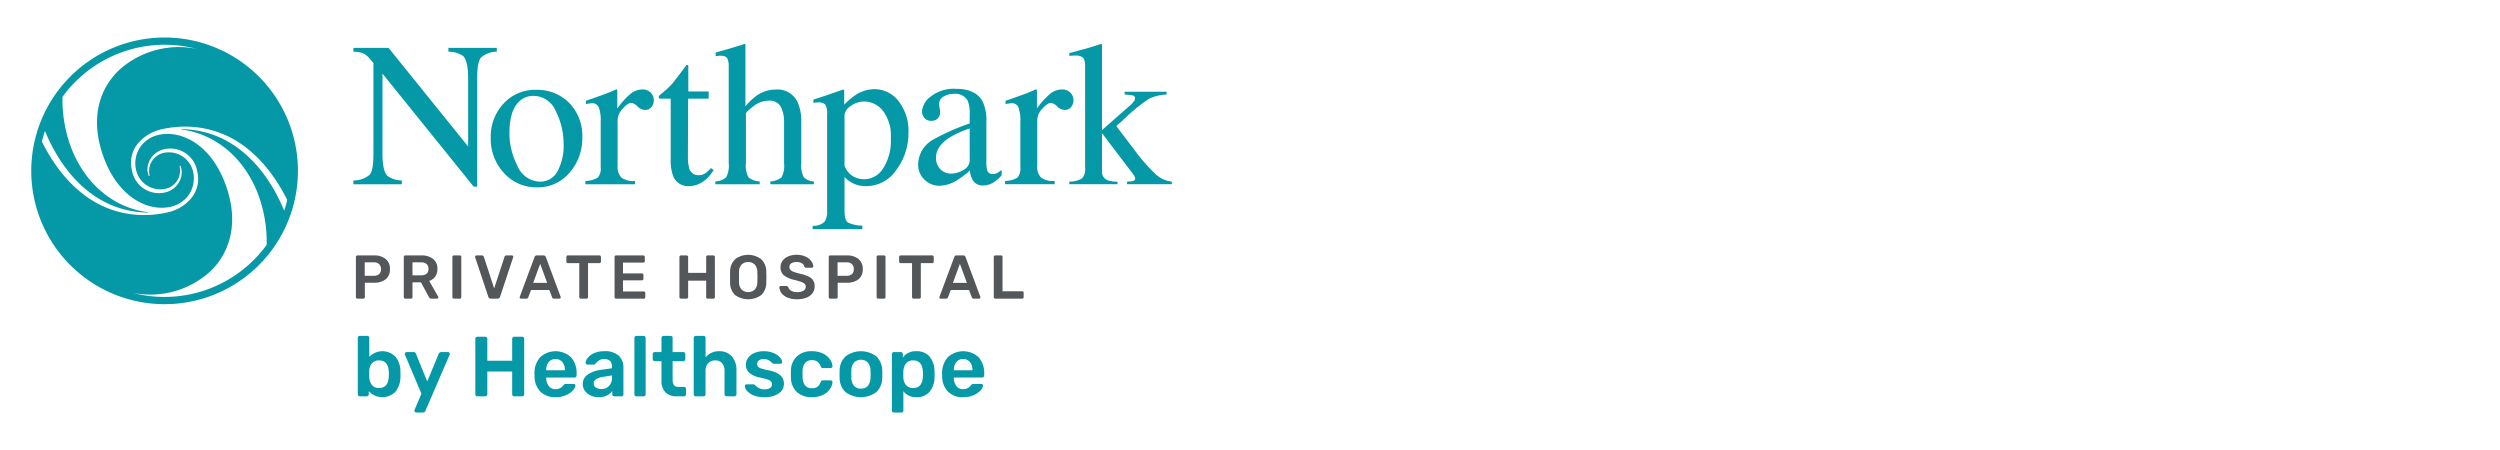 <svg id="Layer_1" data-name="Layer 1" xmlns="http://www.w3.org/2000/svg" xmlns:xlink="http://www.w3.org/1999/xlink" width="400" height="72" viewBox="0 0 400 72"><defs><style>.cls-1{fill:none;}.cls-2{fill:#fff;}.cls-3{clip-path:url(#clip-path);}.cls-4{fill:#0599a8;}.cls-5{fill:#54575a;}</style><clipPath id="clip-path"><rect class="cls-1" x="5" y="6" width="182.497" height="60"/></clipPath></defs><rect class="cls-2" width="400" height="72"/><g class="cls-3"><g class="cls-3"><path class="cls-4" d="M56.545,28.867a3.956,3.956,0,0,0,2.624-.925q.58-.716.58-3.323v-14.53l-.45-.529a3.654,3.654,0,0,0-1.233-1.054,4.783,4.783,0,0,0-1.521-.233V7.661h5.626l12.73,15.776V12.479q0-2.704-.805-3.519a4.069,4.069,0,0,0-2.351-.688V7.661h7.745V8.272a3.838,3.838,0,0,0-2.513.918q-.628.725-.628,3.316V29.864h-.564L61.199,11.781V24.619q0,2.704.788,3.523a4.014,4.014,0,0,0,2.303.725v.612H56.545Z"/><path class="cls-4" d="M80.555,16.588a6.803,6.803,0,0,1,5.241-2.214,7.163,7.163,0,0,1,5.281,2.093,7.529,7.529,0,0,1,2.093,5.571,8.293,8.293,0,0,1-2.028,5.573,6.597,6.597,0,0,1-5.249,2.366,6.923,6.923,0,0,1-5.234-2.271,7.983,7.983,0,0,1-2.14-5.699,7.711,7.711,0,0,1,2.037-5.419m2.571-.41q-1.613,1.466-1.613,5.055a11.345,11.345,0,0,0,1.299,5.346,3.974,3.974,0,0,0,3.605,2.48A3.067,3.067,0,0,0,89.2,27.401a8.512,8.512,0,0,0,.975-4.347,11.507,11.507,0,0,0-1.241-5.249,3.896,3.896,0,0,0-3.598-2.463,3.207,3.207,0,0,0-2.21.837"/><path class="cls-4" d="M93.665,28.947a3.898,3.898,0,0,0,1.964-.522,2.16,2.16,0,0,0,.483-1.683V19.478A6.217,6.217,0,0,0,95.815,17.2a1.089,1.089,0,0,0-1.087-.684,2.968,2.968,0,0,0-.427.041c-.177.026-.363.06-.556.104v-.532q.915-.321,1.878-.66t1.332-.485c.534-.202,1.086-.434,1.654-.69.074,0,.121.026.136.079a1.463,1.463,0,0,1,.024.339v2.641a12.364,12.364,0,0,1,1.994-2.239,3.086,3.086,0,0,1,1.995-.805,1.863,1.863,0,0,1,1.339.49,1.742,1.742,0,0,1,.123,2.344,1.262,1.262,0,0,1-.99.45,1.851,1.851,0,0,1-1.232-.564,1.752,1.752,0,0,0-.974-.564q-.564,0-1.385.91a2.797,2.797,0,0,0-.822,1.877v7.26A2.408,2.408,0,0,0,99.461,28.44a3.227,3.227,0,0,0,2.142.507v.532H93.665Z"/><path class="cls-4" d="M113.385,14.632v1.158H110.1l-.033,9.276a6.17,6.17,0,0,0,.21,1.852,1.486,1.486,0,0,0,1.513,1.11,1.823,1.823,0,0,0,1.006-.273,5.313,5.313,0,0,0,.975-.87l.418.353-.355.483a5.162,5.162,0,0,1-1.771,1.595,4.014,4.014,0,0,1-1.804.466,2.538,2.538,0,0,1-2.577-1.689,7.005,7.005,0,0,1-.37-2.545V15.791H105.559a.425.425,0,0,1-.121-.097.188.188,0,0,1-.04-.128.389.389,0,0,1,.072-.251,5.308,5.308,0,0,1,.459-.41,13.718,13.718,0,0,0,1.603-1.489q.491-.573,2.311-3.019a.543.543,0,0,1,.249.032c.026.022.04.103.04.241v3.962Z"/><path class="cls-4" d="M114.454,29.027a2.821,2.821,0,0,0,1.73-.652,3.891,3.891,0,0,0,.411-2.246V10.671a2.871,2.871,0,0,0-.234-1.327c-.156-.286-.533-.428-1.135-.428a2.383,2.383,0,0,0-.346.024c-.112.017-.239.035-.378.058v-.58q.707-.211,1.747-.507,1.039-.298,1.441-.428L119.236,7l.032.114v9.885a10.568,10.568,0,0,1,1.804-1.706,5.326,5.326,0,0,1,3.06-.967,3.533,3.533,0,0,1,3.558,2.19,7.566,7.566,0,0,1,.515,3.042V26.129a4.088,4.088,0,0,0,.395,2.222,2.384,2.384,0,0,0,1.618.676v.452h-6.973v-.452a2.991,2.991,0,0,0,1.804-.661,3.913,3.913,0,0,0,.403-2.237V19.607a5.296,5.296,0,0,0-.524-2.527,2.04,2.04,0,0,0-1.973-.967,3.954,3.954,0,0,0-2.431.902c-.784.603-1.175.993-1.175,1.175V26.129a3.782,3.782,0,0,0,.418,2.254,3.111,3.111,0,0,0,1.787.644v.452h-7.101Z"/><path class="cls-4" d="M130.019,36.129a2.601,2.601,0,0,0,1.911-.644,2.907,2.907,0,0,0,.408-1.723V18.303a2.681,2.681,0,0,0-.299-1.57,1.431,1.431,0,0,0-1.118-.346,3.235,3.235,0,0,0-.331.015c-.102.012-.249.033-.442.065v-.531l1.53-.499q.082-.018,3.236-1.112a.132.132,0,0,1,.122.073.348.348,0,0,1,.039.168V16.74a11.887,11.887,0,0,1,1.869-1.577,5.583,5.583,0,0,1,2.979-.901,4.865,4.865,0,0,1,3.824,1.889,7.748,7.748,0,0,1,1.603,5.171,9.641,9.641,0,0,1-1.924,5.84,5.793,5.793,0,0,1-4.838,2.622,4.818,4.818,0,0,1-1.563-.226,4.663,4.663,0,0,1-1.901-1.239v5.28q0,1.627.532,1.996a5.349,5.349,0,0,0,2.318.5v.564h-7.954Zm6.352-7.994a3.521,3.521,0,0,0,1.956.538,3.583,3.583,0,0,0,2.971-1.729,8.178,8.178,0,0,0,1.232-4.815,6.566,6.566,0,0,0-1.28-4.423,3.856,3.856,0,0,0-2.971-1.463,3.56,3.56,0,0,0-2.174.732,1.96,1.96,0,0,0-.982,1.44v8.088a3.272,3.272,0,0,0,1.248,1.633"/><path class="cls-4" d="M149.242,22.377a35.283,35.283,0,0,1,5.91-2.625V18.384a5.655,5.655,0,0,0-.322-2.286,2.296,2.296,0,0,0-2.271-1.079,3.135,3.135,0,0,0-1.563.42,1.325,1.325,0,0,0-.74,1.192,4.261,4.261,0,0,0,.08.651,4.71,4.71,0,0,1,.08.589,1.338,1.338,0,0,1-.596,1.255,1.5,1.5,0,0,1-.805.209,1.352,1.352,0,0,1-1.111-.474,1.636,1.636,0,0,1-.387-1.056,3.356,3.356,0,0,1,1.392-2.359,5.985,5.985,0,0,1,4.081-1.232q3.126,0,4.235,2.029a7.002,7.002,0,0,1,.596,3.235v6.457a4.256,4.256,0,0,0,.13,1.288.838.838,0,0,0,.869.628,1.447,1.447,0,0,0,.612-.112,6.155,6.155,0,0,0,.837-.548v.838a5.229,5.229,0,0,1-1.111,1.031,3.24,3.24,0,0,1-1.836.612,1.792,1.792,0,0,1-1.586-.709,3.171,3.171,0,0,1-.539-1.69,15.272,15.272,0,0,1-2.093,1.579,5.489,5.489,0,0,1-2.786.868,3.346,3.346,0,0,1-2.399-.973,3.282,3.282,0,0,1-1.014-2.471,4.588,4.588,0,0,1,2.334-3.897m5.91-1.819a14.789,14.789,0,0,0-3.059,1.352q-2.319,1.433-2.319,3.253a2.474,2.474,0,0,0,.967,2.157,2.348,2.348,0,0,0,1.401.452,3.84,3.84,0,0,0,2.037-.597,1.747,1.747,0,0,0,.974-1.513Z"/><path class="cls-4" d="M160.808,28.947a3.898,3.898,0,0,0,1.964-.522,2.16,2.16,0,0,0,.483-1.683V19.478a6.217,6.217,0,0,0-.298-2.278,1.089,1.089,0,0,0-1.087-.684,2.968,2.968,0,0,0-.427.041c-.177.026-.363.06-.556.104v-.532q.915-.321,1.878-.66t1.332-.485c.534-.202,1.086-.434,1.654-.69.074,0,.121.026.136.079a1.463,1.463,0,0,1,.024.339v2.641a12.364,12.364,0,0,1,1.994-2.239,3.086,3.086,0,0,1,1.995-.805,1.863,1.863,0,0,1,1.339.49,1.742,1.742,0,0,1,.123,2.344,1.262,1.262,0,0,1-.99.45,1.851,1.851,0,0,1-1.232-.564,1.752,1.752,0,0,0-.974-.564q-.564,0-1.385.91a2.796,2.796,0,0,0-.822,1.877v7.26a2.408,2.408,0,0,0,.644,1.925,3.227,3.227,0,0,0,2.142.507v.532h-7.938Z"/><path class="cls-4" d="M171.089,29.06a3.944,3.944,0,0,0,2.037-.516,2.25,2.25,0,0,0,.492-1.742V10.639q0-1.142-.387-1.449a1.762,1.762,0,0,0-1.111-.305c-.204,0-.382.005-.532.015s-.317.027-.499.048v-.45l1.449-.388q1.658-.434,2.818-.822a4.872,4.872,0,0,1,.821-.24q.096,0,.121.039a.459.459,0,0,1,.024.186V20.814l4.461-3.928a4.053,4.053,0,0,0,.651-.693.852.852,0,0,0,.17-.452.441.441,0,0,0-.363-.466,7.177,7.177,0,0,0-1.297-.145v-.45h6.715v.45a6.863,6.863,0,0,0-2.892.72,29.966,29.966,0,0,0-4.194,3.47l-.965.849,2.953,3.889a28.245,28.245,0,0,0,3.461,3.919,4.418,4.418,0,0,0,2.474,1.081v.418H180.331V29.06l.564-.033a1.434,1.434,0,0,0,.499-.116.34.34,0,0,0,.226-.331.739.739,0,0,0-.08-.339,2.843,2.843,0,0,0-.226-.357l-4.992-6.57v6.008a1.476,1.476,0,0,0,.822,1.494,4.412,4.412,0,0,0,1.658.243v.418h-7.712Z"/><path class="cls-4" d="M26.334,6.001A21.334,21.334,0,1,0,47.668,27.334,21.333,21.333,0,0,0,26.334,6.001M6.838,22.927,6.71,22.66q.206-.867.485-1.704c1.955,4.776,5.892,10.733,12.57,12.521a15.968,15.968,0,0,0,3.868.534c.099.001.105-.053.006-.064-4.08-.503-9.196-3.14-12.02-9.722a21.71,21.71,0,0,1-1.616-8.73A20.192,20.192,0,0,1,31.439,7.813a14.257,14.257,0,0,0-12.477,3.485c-3.269,3.196-4.25,7.708-2.762,12.7,2.155,7.229,7.117,9.807,10.818,9.143a4.886,4.886,0,0,0,3.156-1.917,4.675,4.675,0,0,0,.755-3.584,3.971,3.971,0,0,0-4.611-3.206,2.98,2.98,0,0,0-2.392,3.581s.028.115-.045.134-.117-.084-.117-.084a2.923,2.923,0,0,1-.008-1.937,3.396,3.396,0,0,1,2.514-2.252A4.366,4.366,0,0,1,31.565,27.48a4.824,4.824,0,0,1-1.169,4.461,6.812,6.812,0,0,1-3.186,1.943,16.639,16.639,0,0,1-7.322.215c-6.74-1.352-10.806-6.774-13.05-11.172m22.191-2.204c4.08.503,9.197,3.139,12.02,9.722a21.696,21.696,0,0,1,1.616,8.728A20.189,20.189,0,0,1,21.23,46.855,14.254,14.254,0,0,0,33.706,43.37c3.269-3.196,4.25-7.707,2.762-12.702-2.155-7.227-7.117-9.806-10.818-9.14a4.876,4.876,0,0,0-3.155,1.917,4.673,4.673,0,0,0-.756,3.584A3.973,3.973,0,0,0,26.35,30.235a2.98,2.98,0,0,0,2.392-3.581s-.027-.116.046-.135.117.085.117.085a2.92,2.92,0,0,1,.008,1.936,3.401,3.401,0,0,1-2.515,2.253,4.37,4.37,0,0,1-5.296-3.605,4.828,4.828,0,0,1,1.17-4.462,6.803,6.803,0,0,1,3.185-1.941,16.601,16.601,0,0,1,7.321-.216c6.74,1.353,10.805,6.774,13.052,11.172l.126.268q-.206.865-.485,1.703c-1.954-4.778-5.891-10.734-12.569-12.521a16.038,16.038,0,0,0-3.869-.534c-.098-.001-.104.052-.006.065"/><path class="cls-5" d="M57.014,47.714a.225.225,0,0,1-.069-.167V41.116a.253.253,0,0,1,.064-.177.224.224,0,0,1,.172-.07H59.83a2.858,2.858,0,0,1,1.876.564,2.003,2.003,0,0,1,.682,1.639,1.949,1.949,0,0,1-.682,1.616,2.922,2.922,0,0,1-1.876.548H58.377V47.547a.228.228,0,0,1-.069.173.252.252,0,0,1-.178.064h-.948a.228.228,0,0,1-.168-.07m2.766-3.585a1.264,1.264,0,0,0,.874-.271,1.018,1.018,0,0,0,.301-.795,1.073,1.073,0,0,0-.291-.8,1.22,1.22,0,0,0-.884-.286H58.357v2.152Z"/><path class="cls-5" d="M64.676,47.714a.227.227,0,0,1-.07-.168v-6.43a.254.254,0,0,1,.064-.178.224.224,0,0,1,.174-.069H67.402a2.923,2.923,0,0,1,1.902.563,1.956,1.956,0,0,1,.686,1.6,2.044,2.044,0,0,1-.345,1.21,1.924,1.924,0,0,1-.968.706l1.431,2.519a.232.232,0,0,1,.031.109.19.19,0,0,1-.065.148.198.198,0,0,1-.143.059h-.908a.371.371,0,0,1-.247-.073.697.697,0,0,1-.158-.192l-1.265-2.341H65.999v2.37a.226.226,0,0,1-.069.168.24.24,0,0,1-.178.069h-.908a.225.225,0,0,1-.168-.069M67.373,44.05a1.306,1.306,0,0,0,.889-.262.965.965,0,0,0,.295-.765,1.001,1.001,0,0,0-.295-.775,1.278,1.278,0,0,0-.889-.272H65.999V44.05Z"/><path class="cls-5" d="M72.454,47.714a.227.227,0,0,1-.07-.168v-6.44a.228.228,0,0,1,.07-.172.238.238,0,0,1,.168-.065h.948a.234.234,0,0,1,.172.065.238.238,0,0,1,.065.172v6.44a.236.236,0,0,1-.065.168.224.224,0,0,1-.172.07h-.948a.228.228,0,0,1-.168-.07"/><path class="cls-5" d="M78.138,47.507l-2.115-6.34a.343.343,0,0,1-.01-.09.204.204,0,0,1,.208-.208h.879a.304.304,0,0,1,.207.069.391.391,0,0,1,.109.149l1.649,5.058,1.66-5.058a.296.296,0,0,1,.099-.149.301.301,0,0,1,.207-.069h.889a.203.203,0,0,1,.143.06.19.19,0,0,1,.065.148l-.02.09-2.104,6.34a.379.379,0,0,1-.385.275H78.524a.369.369,0,0,1-.385-.275"/><path class="cls-5" d="M83.199,47.724a.2.2,0,0,1-.058-.148l.019-.089,2.371-6.372a.355.355,0,0,1,.355-.247h1.087a.358.358,0,0,1,.356.247l2.37,6.372.02.089a.193.193,0,0,1-.065.148.201.201,0,0,1-.143.059h-.878a.287.287,0,0,1-.287-.188l-.454-1.195h-2.923l-.455,1.195a.286.286,0,0,1-.286.188h-.879a.202.202,0,0,1-.149-.059m2.115-2.469H87.545l-1.116-3.042Z"/><path class="cls-5" d="M92.753,47.714a.226.226,0,0,1-.07-.168V42.104H90.857a.231.231,0,0,1-.169-.07.24.24,0,0,1-.069-.177v-.741a.247.247,0,0,1,.065-.177.223.223,0,0,1,.173-.07H95.904a.238.238,0,0,1,.247.247v.741a.238.238,0,0,1-.247.247H94.086v5.442a.236.236,0,0,1-.064.168.225.225,0,0,1-.173.07h-.929a.229.229,0,0,1-.168-.07"/><path class="cls-5" d="M98.398,47.714a.226.226,0,0,1-.07-.168v-6.43a.246.246,0,0,1,.065-.177.224.224,0,0,1,.172-.07h4.356a.245.245,0,0,1,.178.07.24.24,0,0,1,.069.177v.663a.227.227,0,0,1-.069.173.256.256,0,0,1-.178.064h-3.24v1.728h3.022a.243.243,0,0,1,.177.069.239.239,0,0,1,.07.178v.623a.224.224,0,0,1-.07.172.249.249,0,0,1-.177.064H99.681v1.788H103a.242.242,0,0,1,.177.065.221.221,0,0,1,.07.173v.67a.225.225,0,0,1-.07.174.251.251,0,0,1-.177.064H98.566a.229.229,0,0,1-.168-.07"/><path class="cls-5" d="M108.779,47.714a.226.226,0,0,1-.07-.168v-6.43a.247.247,0,0,1,.065-.177.224.224,0,0,1,.173-.07h.909a.238.238,0,0,1,.247.247V43.655h2.884V41.116a.24.24,0,0,1,.069-.177.23.23,0,0,1,.168-.07h.919a.226.226,0,0,1,.173.07.251.251,0,0,1,.064.177v6.43a.235.235,0,0,1-.064.168.226.226,0,0,1-.173.07h-.919a.231.231,0,0,1-.168-.07.225.225,0,0,1-.069-.168v-2.637h-2.884v2.637a.226.226,0,0,1-.07.168.24.24,0,0,1-.177.07h-.909a.229.229,0,0,1-.168-.07"/><path class="cls-5" d="M117.607,47.202a2.715,2.715,0,0,1-.79-2.025q-.011-.287-.011-.84c0-.376.004-.658.011-.85a2.708,2.708,0,0,1,.81-2.015,3.441,3.441,0,0,1,4.163,0,2.693,2.693,0,0,1,.814,2.015c.014.382.02.664.02.85,0,.177-.006.456-.02.84a2.704,2.704,0,0,1-.794,2.025,3.584,3.584,0,0,1-4.203,0m3.151-.86a1.781,1.781,0,0,0,.415-1.215q.02-.592.02-.799c0-.152-.007-.418-.02-.801a1.76,1.76,0,0,0-.424-1.209,1.558,1.558,0,0,0-2.084,0,1.72,1.72,0,0,0-.416,1.209q-.009.287-.01.801c0,.335.004.603.01.799a1.74,1.74,0,0,0,.41,1.21,1.582,1.582,0,0,0,2.099.005"/><path class="cls-5" d="M126.01,47.616a2.28,2.28,0,0,1-.959-.701,1.667,1.667,0,0,1-.345-.949.211.211,0,0,1,.059-.143.193.193,0,0,1,.148-.064h.9a.289.289,0,0,1,.177.05.522.522,0,0,1,.129.138.997.997,0,0,0,.449.561,1.749,1.749,0,0,0,.963.229,1.905,1.905,0,0,0,1.041-.233.726.726,0,0,0,.351-.637.598.598,0,0,0-.177-.443,1.458,1.458,0,0,0-.539-.312q-.36-.133-1.071-.322a4.189,4.189,0,0,1-1.709-.732,1.603,1.603,0,0,1-.544-1.302,1.733,1.733,0,0,1,.317-1.022,2.09,2.09,0,0,1,.904-.706,3.385,3.385,0,0,1,1.368-.258,3.26,3.26,0,0,1,1.417.286,2.332,2.332,0,0,1,.909.718,1.581,1.581,0,0,1,.331.853.207.207,0,0,1-.059.143.194.194,0,0,1-.149.065h-.939a.295.295,0,0,1-.295-.177.767.767,0,0,0-.385-.529,1.799,1.799,0,0,0-1.684-.005.678.678,0,0,0-.311.603.638.638,0,0,0,.157.443,1.289,1.289,0,0,0,.494.312,9.232,9.232,0,0,0,.978.301,6.793,6.793,0,0,1,1.398.445,1.806,1.806,0,0,1,.765.622,1.706,1.706,0,0,1,.247.959,1.81,1.81,0,0,1-.35,1.111,2.171,2.171,0,0,1-.988.716,4.102,4.102,0,0,1-1.476.247,3.913,3.913,0,0,1-1.521-.267"/><path class="cls-5" d="M132.666,47.714a.225.225,0,0,1-.069-.167V41.116a.253.253,0,0,1,.064-.177.225.225,0,0,1,.173-.07h2.648a2.858,2.858,0,0,1,1.876.564,2.003,2.003,0,0,1,.682,1.639,1.949,1.949,0,0,1-.682,1.616,2.922,2.922,0,0,1-1.876.548h-1.453V47.547a.228.228,0,0,1-.069.173.252.252,0,0,1-.178.064h-.948a.229.229,0,0,1-.168-.07m2.766-3.585a1.264,1.264,0,0,0,.874-.271,1.018,1.018,0,0,0,.301-.795,1.073,1.073,0,0,0-.291-.8,1.22,1.22,0,0,0-.884-.286h-1.423v2.152Z"/><path class="cls-5" d="M140.328,47.714a.227.227,0,0,1-.07-.168v-6.44a.228.228,0,0,1,.07-.172.238.238,0,0,1,.168-.065h.948a.234.234,0,0,1,.172.065.238.238,0,0,1,.065.172v6.44a.236.236,0,0,1-.065.168.224.224,0,0,1-.172.07h-.948a.228.228,0,0,1-.168-.07"/><path class="cls-5" d="M145.997,47.714a.226.226,0,0,1-.07-.168V42.104h-1.826a.231.231,0,0,1-.169-.07.24.24,0,0,1-.069-.177v-.741a.246.246,0,0,1,.065-.177.222.222,0,0,1,.172-.07h5.047a.238.238,0,0,1,.247.247v.741a.238.238,0,0,1-.247.247H147.33v5.442a.236.236,0,0,1-.064.168.225.225,0,0,1-.173.07h-.929a.229.229,0,0,1-.168-.07"/><path class="cls-5" d="M150.354,47.724a.2.2,0,0,1-.058-.148l.019-.089,2.371-6.372a.355.355,0,0,1,.354-.247h1.087a.358.358,0,0,1,.356.247l2.37,6.372.02.089a.194.194,0,0,1-.065.148.201.201,0,0,1-.143.059h-.878a.287.287,0,0,1-.287-.188l-.454-1.195H152.123l-.455,1.195a.286.286,0,0,1-.286.188h-.879a.201.201,0,0,1-.149-.059m2.115-2.469H154.7l-1.116-3.042Z"/><path class="cls-5" d="M159.073,47.714a.227.227,0,0,1-.07-.168v-6.44a.228.228,0,0,1,.07-.172.238.238,0,0,1,.168-.065h.928a.222.222,0,0,1,.238.237v5.493h3.131a.24.24,0,0,1,.177.069.228.228,0,0,1,.07.168v.71a.226.226,0,0,1-.07.168.24.24,0,0,1-.177.07h-4.296a.228.228,0,0,1-.168-.07"/><path class="cls-4" d="M59.001,62.582v.505a.311.311,0,0,1-.095.23.331.331,0,0,1-.246.095H57.572a.325.325,0,0,1-.327-.325V54.07a.311.311,0,0,1,.096-.239.33.33,0,0,1,.232-.087h1.184a.304.304,0,0,1,.327.326v3.023a2.913,2.913,0,0,1,4.201-.007,3.71,3.71,0,0,1,.784,2.336c.008.109.013.259.013.449,0,.182-.005.332-.013.449a3.772,3.772,0,0,1-.791,2.35,2.941,2.941,0,0,1-4.276-.089m3.201-2.301c.009-.091.014-.227.014-.409s-.005-.317-.014-.408q-.096-1.8-1.552-1.798a1.405,1.405,0,0,0-1.144.475,1.88,1.88,0,0,0-.422,1.16c-.009.109-.014.285-.014.531,0,.235.005.409.014.518a2.107,2.107,0,0,0,.408,1.226,1.36,1.36,0,0,0,1.158.503q1.456,0,1.552-1.798"/><path class="cls-4" d="M66.39,65.919a.256.256,0,0,1-.089-.192.537.537,0,0,1,.054-.217l1.076-2.52-2.615-6.169a.526.526,0,0,1-.053-.19.359.359,0,0,1,.095-.211.266.266,0,0,1,.204-.087h1.13a.368.368,0,0,1,.355.258l1.811,4.44,1.839-4.44a.416.416,0,0,1,.381-.258h1.104a.276.276,0,0,1,.203.08.264.264,0,0,1,.082.192.543.543,0,0,1-.054.217l-3.853,8.921A.385.385,0,0,1,67.677,66h-1.09a.288.288,0,0,1-.197-.08"/><path class="cls-4" d="M76.147,63.318a.314.314,0,0,1-.096-.23V54.22a.346.346,0,0,1,.089-.245.312.312,0,0,1,.239-.095h1.253a.335.335,0,0,1,.245.095.331.331,0,0,1,.096.245v3.501h3.976V54.22a.331.331,0,0,1,.096-.245.317.317,0,0,1,.232-.095h1.266a.313.313,0,0,1,.239.095.346.346,0,0,1,.089.245V63.087a.327.327,0,0,1-.089.23.308.308,0,0,1-.239.095H82.276a.325.325,0,0,1-.327-.325V59.45H77.972v3.637a.314.314,0,0,1-.096.23.331.331,0,0,1-.245.095H76.379a.314.314,0,0,1-.232-.095"/><path class="cls-4" d="M86.477,62.678a3.487,3.487,0,0,1-.947-2.479l-.013-.34a3.838,3.838,0,0,1,.891-2.683,3.643,3.643,0,0,1,4.971,0,3.773,3.773,0,0,1,.878,2.615v.286a.31.31,0,0,1-.096.231.325.325,0,0,1-.245.096H87.396v.11a2.112,2.112,0,0,0,.415,1.26A1.282,1.282,0,0,0,88.88,62.27a1.538,1.538,0,0,0,1.267-.629.729.729,0,0,1,.19-.182.563.563,0,0,1,.232-.034h1.199a.34.34,0,0,1,.211.067.231.231,0,0,1,.089.191,1.265,1.265,0,0,1-.389.768,3.222,3.222,0,0,1-1.11.771,4.028,4.028,0,0,1-1.675.326,3.308,3.308,0,0,1-2.417-.871m3.902-3.433V59.218a1.947,1.947,0,0,0-.402-1.286,1.348,1.348,0,0,0-1.097-.485,1.325,1.325,0,0,0-1.089.485,1.964,1.964,0,0,0-.395,1.286v.027Z"/><path class="cls-4" d="M94.484,63.269a2.305,2.305,0,0,1-.912-.754,1.851,1.851,0,0,1,.416-2.547,4.484,4.484,0,0,1,2.055-.776l1.866-.272v-.286a1.209,1.209,0,0,0-.299-.886,1.312,1.312,0,0,0-.954-.299,1.4,1.4,0,0,0-.722.163,2.318,2.318,0,0,0-.442.335c-.115.114-.188.188-.225.225a.207.207,0,0,1-.204.163H94.001a.3.3,0,0,1-.21-.082.278.278,0,0,1-.089-.219,1.439,1.439,0,0,1,.333-.768,2.624,2.624,0,0,1,.987-.75,3.827,3.827,0,0,1,1.648-.318,3.249,3.249,0,0,1,2.343.72,2.537,2.537,0,0,1,.735,1.894v4.278a.331.331,0,0,1-.087.231.311.311,0,0,1-.239.095H98.29a.325.325,0,0,1-.326-.325v-.532a2.216,2.216,0,0,1-.844.714,2.964,2.964,0,0,1-1.363.28,2.888,2.888,0,0,1-1.273-.28m2.962-1.518a1.949,1.949,0,0,0,.476-1.416v-.273l-1.362.219q-1.566.245-1.566,1.05a.764.764,0,0,0,.36.674,1.54,1.54,0,0,0,.865.238,1.636,1.636,0,0,0,1.226-.491"/><path class="cls-4" d="M101.6,63.318a.314.314,0,0,1-.096-.23V54.071a.309.309,0,0,1,.096-.239.333.333,0,0,1,.232-.089h1.144a.326.326,0,0,1,.238.089.322.322,0,0,1,.089.239V63.087a.327.327,0,0,1-.089.23.307.307,0,0,1-.238.095h-1.144a.314.314,0,0,1-.232-.095"/><path class="cls-4" d="M106.461,62.766a2.627,2.627,0,0,1-.626-1.899V57.788h-1.076a.325.325,0,0,1-.326-.327v-.804a.323.323,0,0,1,.326-.325h1.076V54.071a.314.314,0,0,1,.096-.24.336.336,0,0,1,.232-.087h1.13a.333.333,0,0,1,.239.087.326.326,0,0,1,.087.24v2.261h1.703a.323.323,0,0,1,.326.325v.804a.325.325,0,0,1-.326.327h-1.703v2.928a1.586,1.586,0,0,0,.204.886.754.754,0,0,0,.668.299h.953a.318.318,0,0,1,.239.089.321.321,0,0,1,.089.237v.858a.328.328,0,0,1-.089.232.308.308,0,0,1-.239.095h-1.116a2.485,2.485,0,0,1-1.866-.647"/><path class="cls-4" d="M111.091,63.318a.314.314,0,0,1-.096-.23V54.071a.309.309,0,0,1,.096-.239.333.333,0,0,1,.232-.089h1.24a.326.326,0,0,1,.238.089.322.322,0,0,1,.089.239v3.105a2.704,2.704,0,0,1,2.192-.98,2.577,2.577,0,0,1,2.002.823,3.209,3.209,0,0,1,.749,2.24V63.087a.328.328,0,0,1-.09.23.306.306,0,0,1-.238.095h-1.24a.331.331,0,0,1-.245-.095.314.314,0,0,1-.096-.23V59.341a1.804,1.804,0,0,0-.388-1.233,1.4,1.4,0,0,0-1.11-.442,1.462,1.462,0,0,0-1.117.449,1.716,1.716,0,0,0-.422,1.226V63.087a.327.327,0,0,1-.089.23.307.307,0,0,1-.238.095h-1.24a.314.314,0,0,1-.232-.095"/><path class="cls-4" d="M120.529,63.236a2.736,2.736,0,0,1-1.028-.728,1.234,1.234,0,0,1-.333-.716.283.283,0,0,1,.087-.216.3.3,0,0,1,.212-.083h1.117a.235.235,0,0,1,.19.11c.046.035.148.123.306.259a1.791,1.791,0,0,0,.545.318,1.857,1.857,0,0,0,.675.117,1.65,1.65,0,0,0,.885-.212.673.673,0,0,0,.34-.605.626.626,0,0,0-.157-.442,1.414,1.414,0,0,0-.558-.314,11.104,11.104,0,0,0-1.206-.319,3.633,3.633,0,0,1-1.709-.749,1.719,1.719,0,0,1-.551-1.335,1.805,1.805,0,0,1,.326-1.028,2.348,2.348,0,0,1,.974-.79,3.575,3.575,0,0,1,1.546-.306,3.945,3.945,0,0,1,1.592.292,2.751,2.751,0,0,1,1.015.701,1.189,1.189,0,0,1,.347.722.303.303,0,0,1-.3.3h-1.021a.272.272,0,0,1-.232-.11c-.063-.045-.166-.129-.306-.252a1.738,1.738,0,0,0-.469-.293,1.626,1.626,0,0,0-.626-.107,1.212,1.212,0,0,0-.776.217.693.693,0,0,0-.272.571.641.641,0,0,0,.129.409,1.182,1.182,0,0,0,.524.306,8.122,8.122,0,0,0,1.185.293q2.452.479,2.451,2.138a1.843,1.843,0,0,1-.838,1.567,3.958,3.958,0,0,1-2.336.598,4.2,4.2,0,0,1-1.729-.313"/><path class="cls-4" d="M127.495,62.718a3.164,3.164,0,0,1-.947-2.301l-.013-.545.013-.545a3.162,3.162,0,0,1,.947-2.301,3.37,3.37,0,0,1,2.39-.831,3.949,3.949,0,0,1,1.819.382,2.817,2.817,0,0,1,1.103.933,2.155,2.155,0,0,1,.388,1.054.266.266,0,0,1-.089.233.344.344,0,0,1-.239.096h-1.212a.316.316,0,0,1-.217-.063.624.624,0,0,1-.136-.223,1.591,1.591,0,0,0-.538-.749,1.462,1.462,0,0,0-.852-.233,1.373,1.373,0,0,0-1.083.437,2.062,2.062,0,0,0-.415,1.333l-.013.503.013.45q.082,1.769,1.498,1.771a1.483,1.483,0,0,0,.858-.225,1.567,1.567,0,0,0,.532-.756.541.541,0,0,1,.129-.217.321.321,0,0,1,.225-.069h1.212a.339.339,0,0,1,.239.096.264.264,0,0,1,.089.232,2.158,2.158,0,0,1-.381,1.027,2.848,2.848,0,0,1-1.09.947,3.851,3.851,0,0,1-1.839.395,3.369,3.369,0,0,1-2.39-.83"/><path class="cls-4" d="M135.278,62.732a3.17,3.17,0,0,1-.94-2.261l-.013-.598.013-.599a3.143,3.143,0,0,1,.954-2.254,4.078,4.078,0,0,1,4.916,0,3.142,3.142,0,0,1,.953,2.254c.009.109.014.31.014.599s-.005.49-.014.598a3.161,3.161,0,0,1-.94,2.261,4.148,4.148,0,0,1-4.943,0m3.588-1.007a2.081,2.081,0,0,0,.416-1.321c.008-.091.013-.268.013-.531s-.005-.44-.013-.532a2.093,2.093,0,0,0-.422-1.329,1.583,1.583,0,0,0-2.221,0,2.086,2.086,0,0,0-.422,1.329l-.013.532.013.531a2.055,2.055,0,0,0,.422,1.321,1.411,1.411,0,0,0,1.117.449,1.389,1.389,0,0,0,1.11-.449"/><path class="cls-4" d="M142.796,65.913a.313.313,0,0,1-.096-.24v-9.015a.312.312,0,0,1,.096-.239.33.33,0,0,1,.232-.087h1.089a.336.336,0,0,1,.246.095.314.314,0,0,1,.095.232v.545a2.489,2.489,0,0,1,2.167-1.007,2.617,2.617,0,0,1,2.11.863,3.694,3.694,0,0,1,.791,2.323c.008.109.013.273.013.49s-.005.383-.013.491a3.628,3.628,0,0,1-.784,2.308,2.615,2.615,0,0,1-2.117.878,2.438,2.438,0,0,1-2.084-.967v3.091a.304.304,0,0,1-.327.327h-1.184a.336.336,0,0,1-.232-.087m4.862-5.632c.009-.091.014-.227.014-.409s-.005-.317-.014-.408q-.096-1.8-1.552-1.798a1.36,1.36,0,0,0-1.158.503,2.106,2.106,0,0,0-.408,1.226c-.01.109-.014.281-.014.516,0,.238.005.414.014.532a1.877,1.877,0,0,0,.422,1.158,1.402,1.402,0,0,0,1.144.476q1.456,0,1.552-1.798"/><path class="cls-4" d="M151.695,62.678a3.486,3.486,0,0,1-.947-2.479l-.013-.34a3.839,3.839,0,0,1,.891-2.683,3.643,3.643,0,0,1,4.971,0,3.773,3.773,0,0,1,.878,2.615v.286a.31.31,0,0,1-.096.231.325.325,0,0,1-.245.096h-4.521v.11a2.114,2.114,0,0,0,.415,1.26,1.282,1.282,0,0,0,1.069.498,1.538,1.538,0,0,0,1.267-.629.732.732,0,0,1,.19-.182.564.564,0,0,1,.232-.034h1.198a.34.34,0,0,1,.212.067.231.231,0,0,1,.089.191,1.265,1.265,0,0,1-.389.768,3.224,3.224,0,0,1-1.11.771,4.029,4.029,0,0,1-1.675.326,3.308,3.308,0,0,1-2.417-.871m3.902-3.433V59.218a1.947,1.947,0,0,0-.402-1.286,1.347,1.347,0,0,0-1.097-.485,1.325,1.325,0,0,0-1.089.485,1.964,1.964,0,0,0-.395,1.286v.027Z"/></g></g></svg>